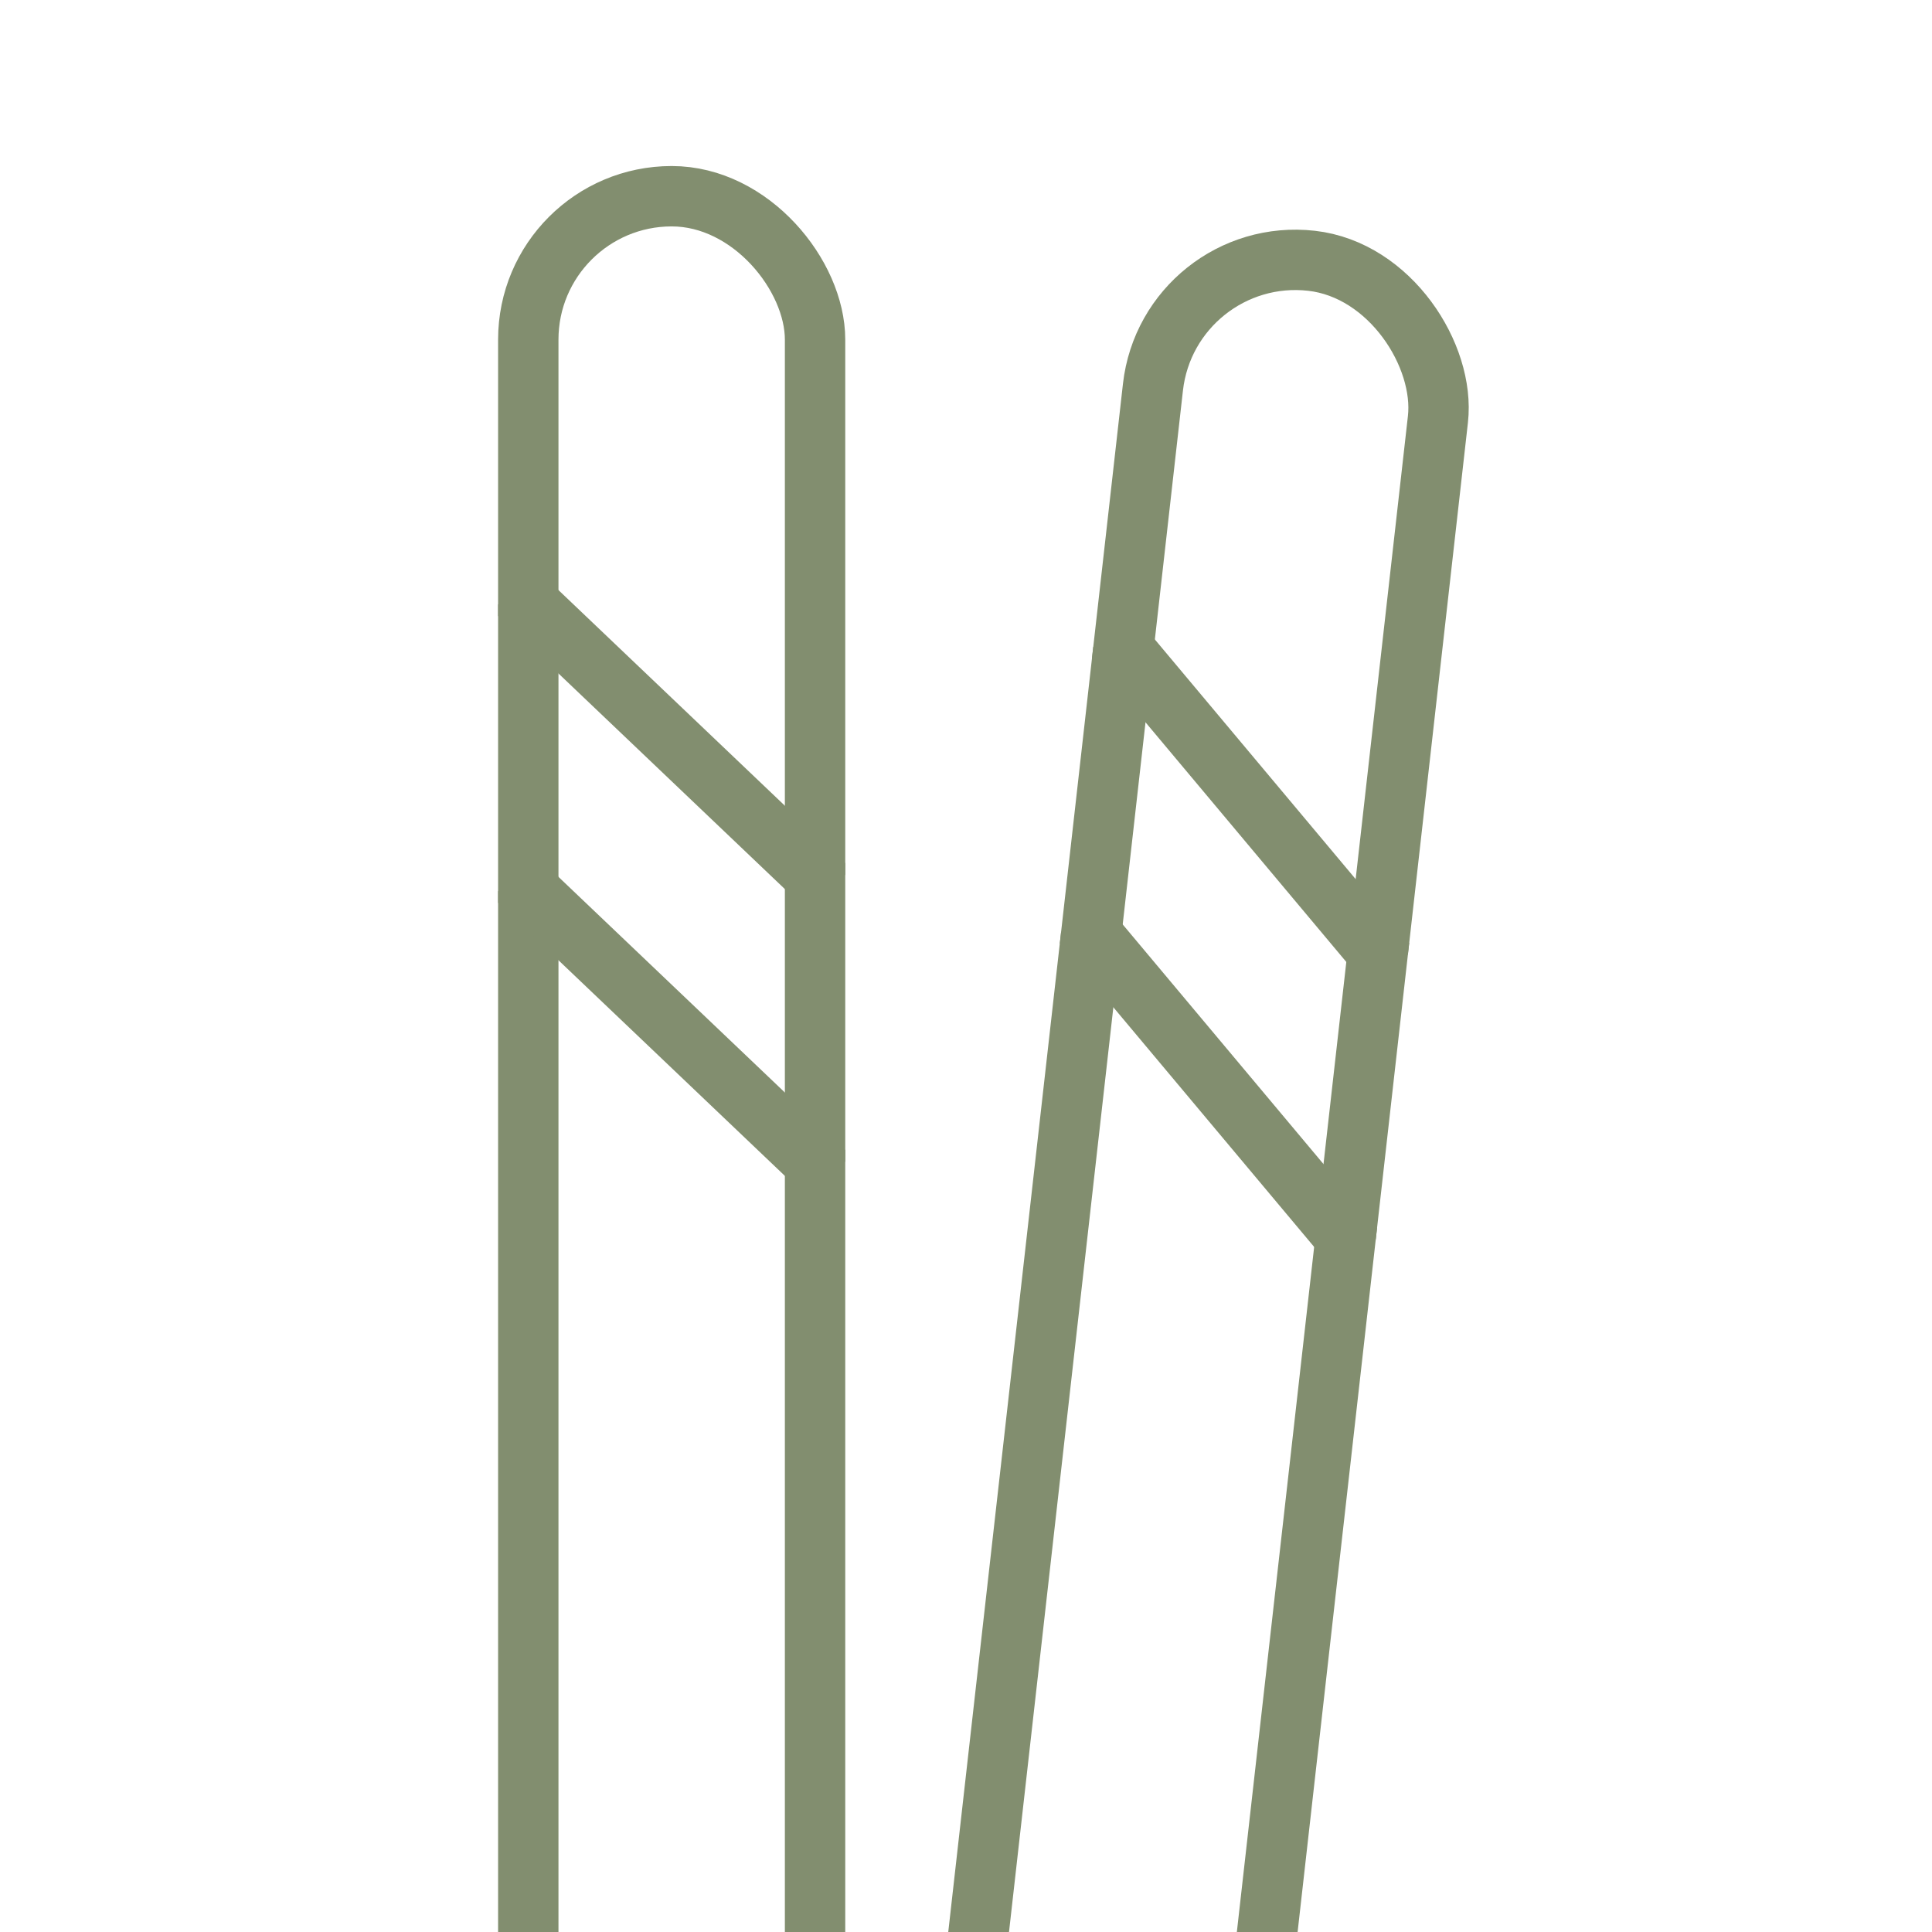 <?xml version="1.0" encoding="UTF-8"?>
<svg xmlns="http://www.w3.org/2000/svg" width="128" height="128" viewBox="0 0 128 128" fill="none">
  <g clip-path="url(#clip0_431_7604)">
    <g clip-path="url(#clip1_431_7604)">
      <rect x="35" y="13" width="19" height="127" rx="9.5" stroke="#828E6F" stroke-width="4"></rect>
      <path d="M34 39L55 59" stroke="#828E6F" stroke-width="4"></path>
      <path d="M34 58L55 78" stroke="#828E6F" stroke-width="4"></path>
    </g>
    <g clip-path="url(#clip2_431_7604)">
      <rect x="77.451" y="16.212" width="19" height="127" rx="9.5" transform="rotate(6.438 77.451 16.212)" stroke="#828E6F" stroke-width="4"></rect>
      <path d="M73.542 41.935L92.167 64.164" stroke="#828E6F" stroke-width="4"></path>
      <path d="M71.412 60.816L90.037 83.044" stroke="#828E6F" stroke-width="4"></path>
    </g>
  </g>
  <defs>
    <clipPath id="clip0_431_7604">
      <rect width="128" height="128" fill="white"></rect>
    </clipPath>
    <clipPath id="clip1_431_7604">
      <rect width="23" height="131" fill="white" transform="translate(33 11)"></rect>
    </clipPath>
    <clipPath id="clip2_431_7604">
      <rect width="23" height="131" fill="white" transform="translate(75.688 14) rotate(6.438)"></rect>
    </clipPath>
  </defs>
</svg>

